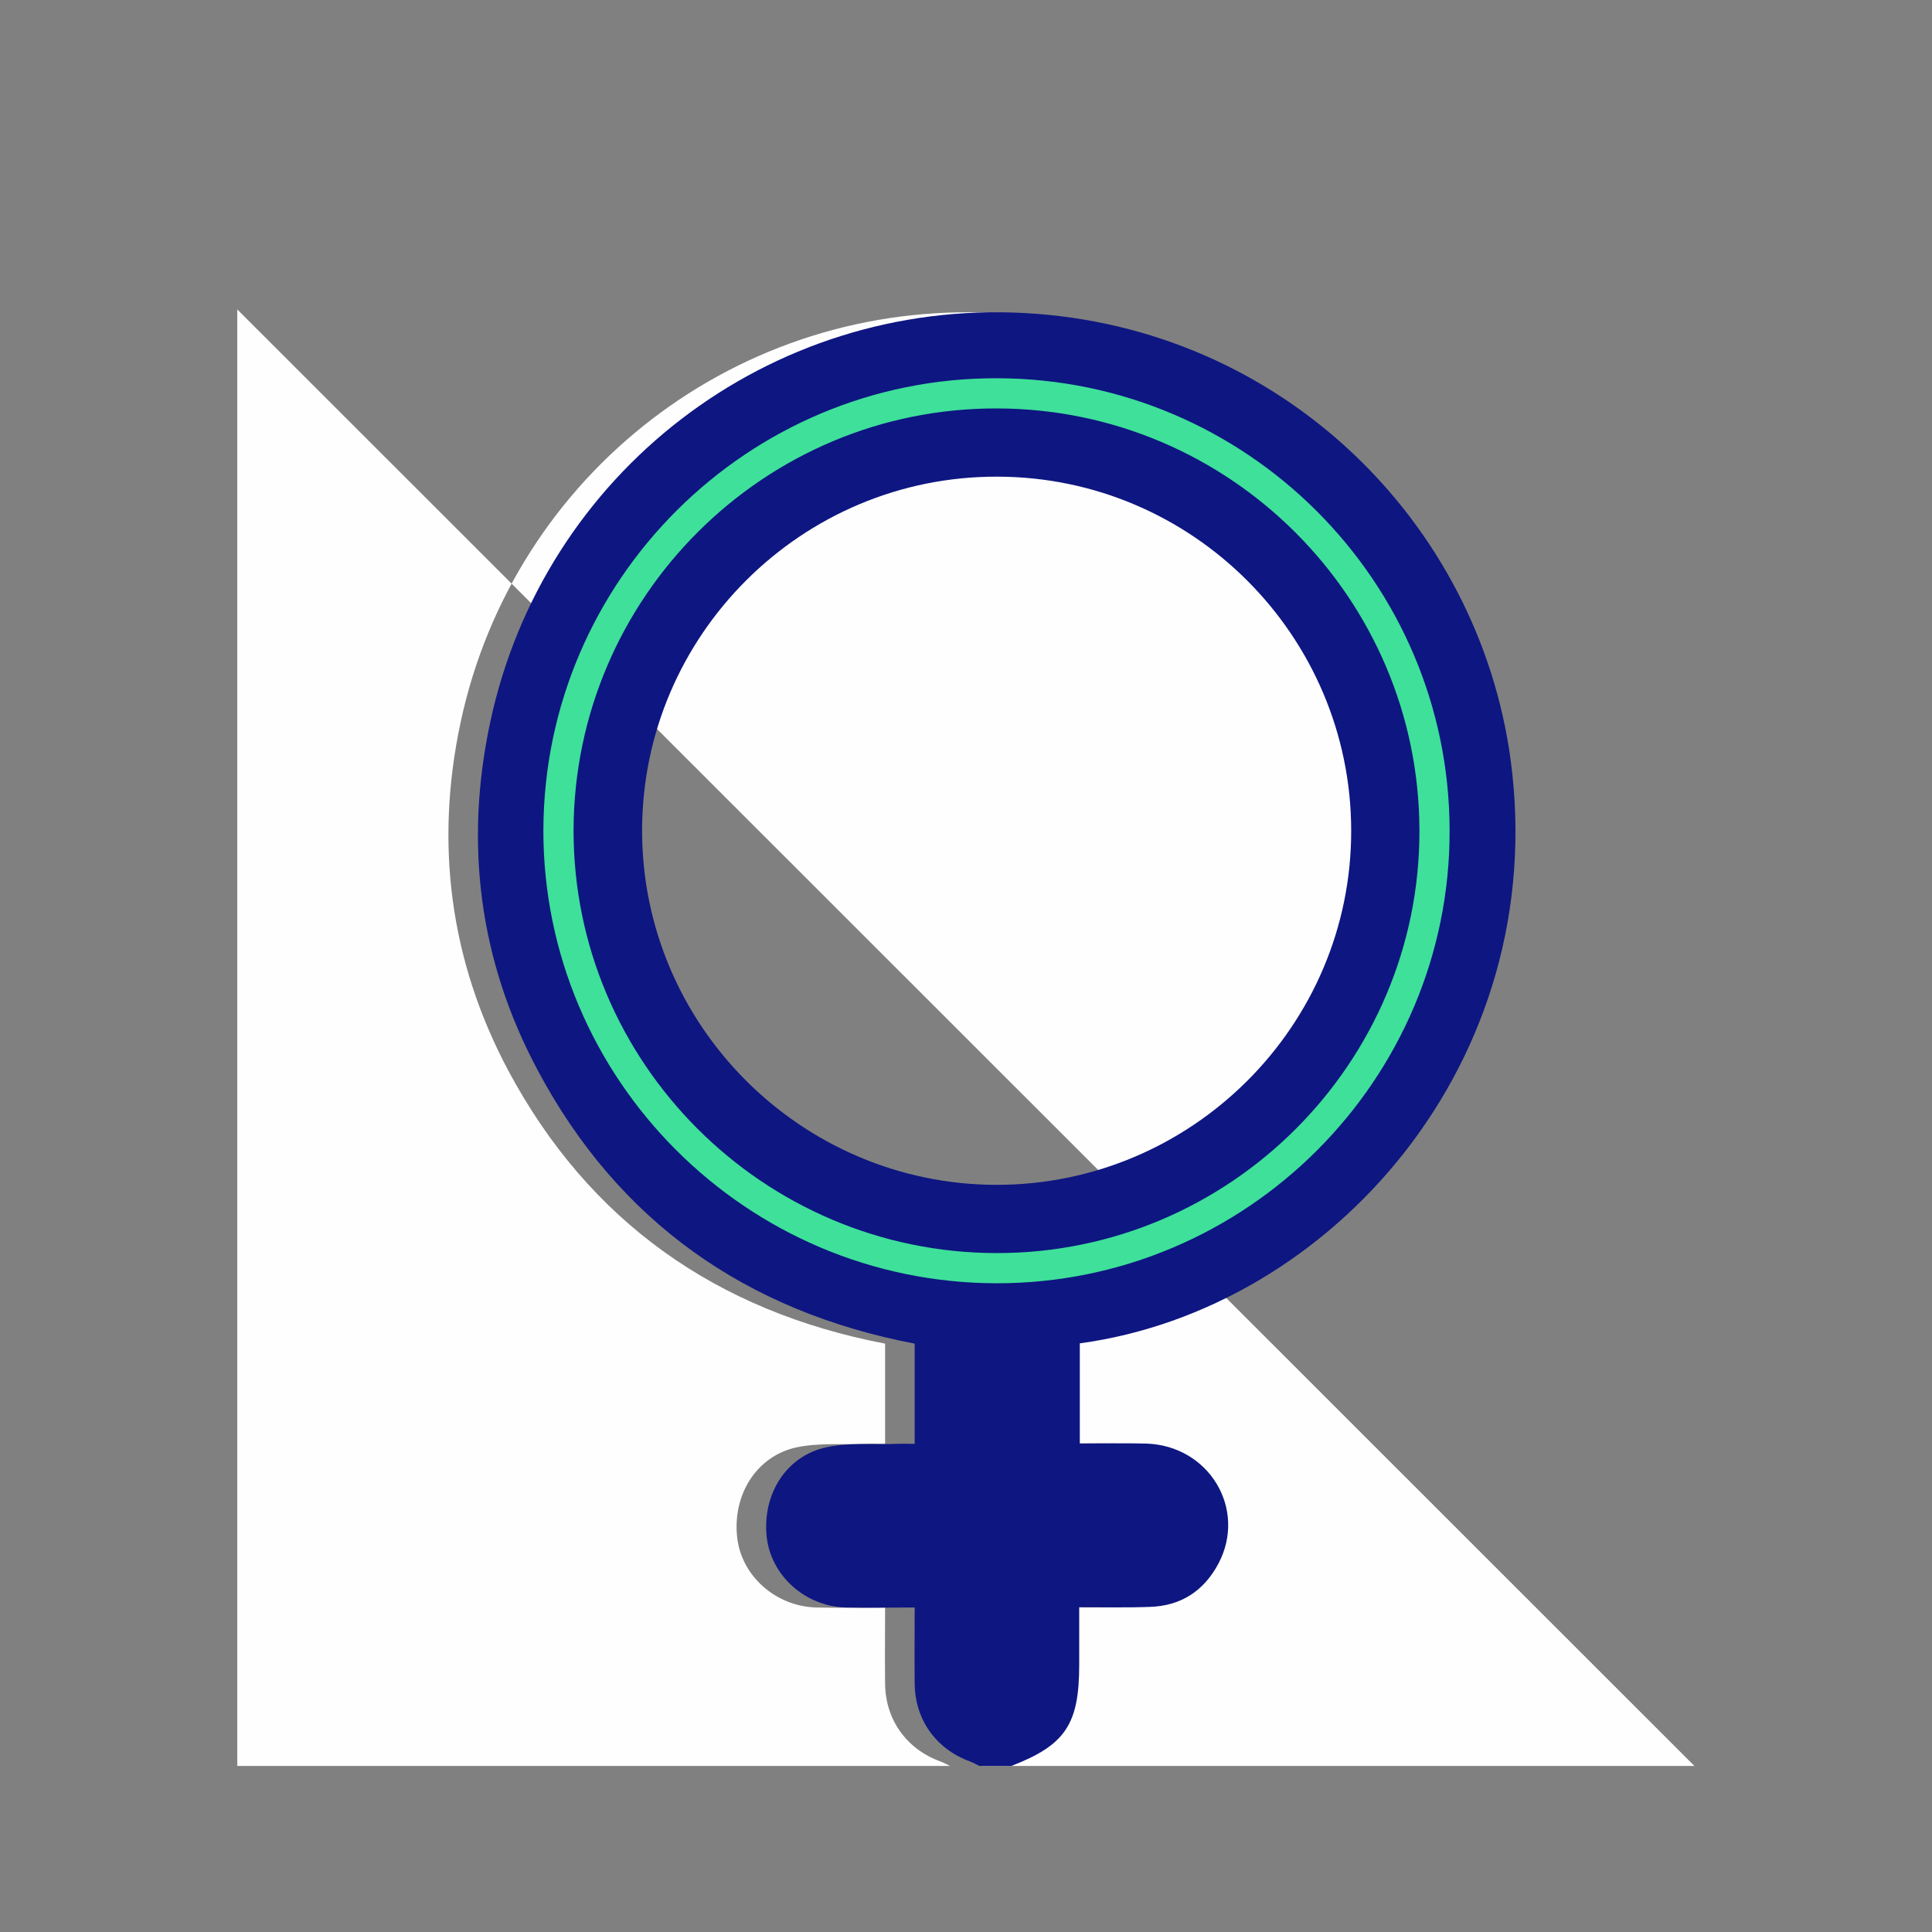 <?xml version="1.0" encoding="utf-8"?>
<!-- Generator: Adobe Illustrator 26.3.1, SVG Export Plug-In . SVG Version: 6.00 Build 0)  -->
<svg version="1.1" id="Layer_1" xmlns="http://www.w3.org/2000/svg" xmlns:xlink="http://www.w3.org/1999/xlink" x="0px" y="0px"
	 viewBox="0 0 64 64" style="enable-background:new 0 0 64 64;" xml:space="preserve">
<rect x="0" y="0" width="64" height="64" fill="#808080" stroke="none"/>
<style type="text/css">
	.st0{fill:#FEFEFE;}
	.st1{fill:#0E1681;}
	.st2{fill:none;stroke:#3EE09A;stroke-miterlimit:10;}
</style>
<path class="st0" d="M56.13,58.5c-7.87,0-15.74,0-23.61,0c1.79-0.69,2.25-1.38,2.25-3.35c0-0.62,0-1.24,0-1.91
	c0.82,0,1.58,0.02,2.34-0.01c1.02-0.04,1.79-0.54,2.27-1.43c0.97-1.81-0.31-3.92-2.4-3.98c-0.73-0.02-1.46,0-2.19,0
	c0-1.15,0-2.24,0-3.32c8.33-1.13,15.62-9.33,14.27-19.34c-1.07-7.88-7.6-14.34-16.1-14.79c-8.48-0.45-15.94,5.32-17.7,13.55
	c-0.86,4.02-0.36,7.9,1.57,11.53c2.68,5.02,6.91,7.99,12.49,9.06c0,0.58,0,1.13,0,1.68c0,0.54,0,1.09,0,1.64
	c-0.25,0-0.44-0.01-0.62,0c-0.77,0.03-1.55-0.04-2.29,0.11c-1.35,0.28-2.15,1.58-1.99,2.99c0.14,1.27,1.27,2.28,2.61,2.32
	c0.75,0.02,1.5,0,2.29,0c0,0.87-0.01,1.69,0,2.52c0.01,1.2,0.71,2.17,1.83,2.58c0.11,0.04,0.22,0.1,0.32,0.15
	c-7.87,0-15.74,0-23.61,0c0-16.08,0-32.17,0-48.25"/>
<path class="st1" d="M32.45,58.5c-0.11-0.05-0.21-0.11-0.32-0.15c-1.12-0.41-1.82-1.38-1.83-2.58c-0.01-0.83,0-1.65,0-2.52
	c-0.8,0-1.55,0.02-2.29,0c-1.34-0.04-2.46-1.05-2.61-2.32c-0.16-1.42,0.64-2.71,1.99-2.99c0.74-0.16,1.53-0.08,2.29-0.11
	c0.19-0.01,0.38,0,0.62,0c0-0.55,0-1.1,0-1.64c0-0.55,0-1.1,0-1.68c-5.58-1.07-9.81-4.03-12.49-9.06
	c-1.94-3.63-2.43-7.51-1.57-11.53c1.76-8.24,9.22-14.01,17.7-13.55c8.5,0.46,15.03,6.91,16.1,14.79
	c1.35,10.01-5.94,18.21-14.27,19.34c0,1.09,0,2.18,0,3.32c0.73,0,1.46-0.02,2.19,0c2.09,0.06,3.36,2.17,2.4,3.98
	c-0.48,0.9-1.24,1.4-2.27,1.43c-0.76,0.03-1.53,0.01-2.34,0.01c0,0.66,0,1.28,0,1.91c0,1.97-0.46,2.66-2.25,3.35
	C33.14,58.5,32.8,58.5,32.45,58.5z M33.01,39.25c6.47,0,11.76-5.27,11.75-11.74c-0.01-6.45-5.26-11.71-11.72-11.72
	c-6.47-0.02-11.76,5.24-11.77,11.71C21.26,33.96,26.54,39.24,33.01,39.25z"/>
<path class="st2" d="M33.01,42.01c-8-0.01-14.52-6.53-14.51-14.51c0.02-8,6.55-14.5,14.54-14.47c7.98,0.02,14.47,6.51,14.48,14.48
	C47.54,35.49,41.01,42.02,33.01,42.01z"/>
</svg>
